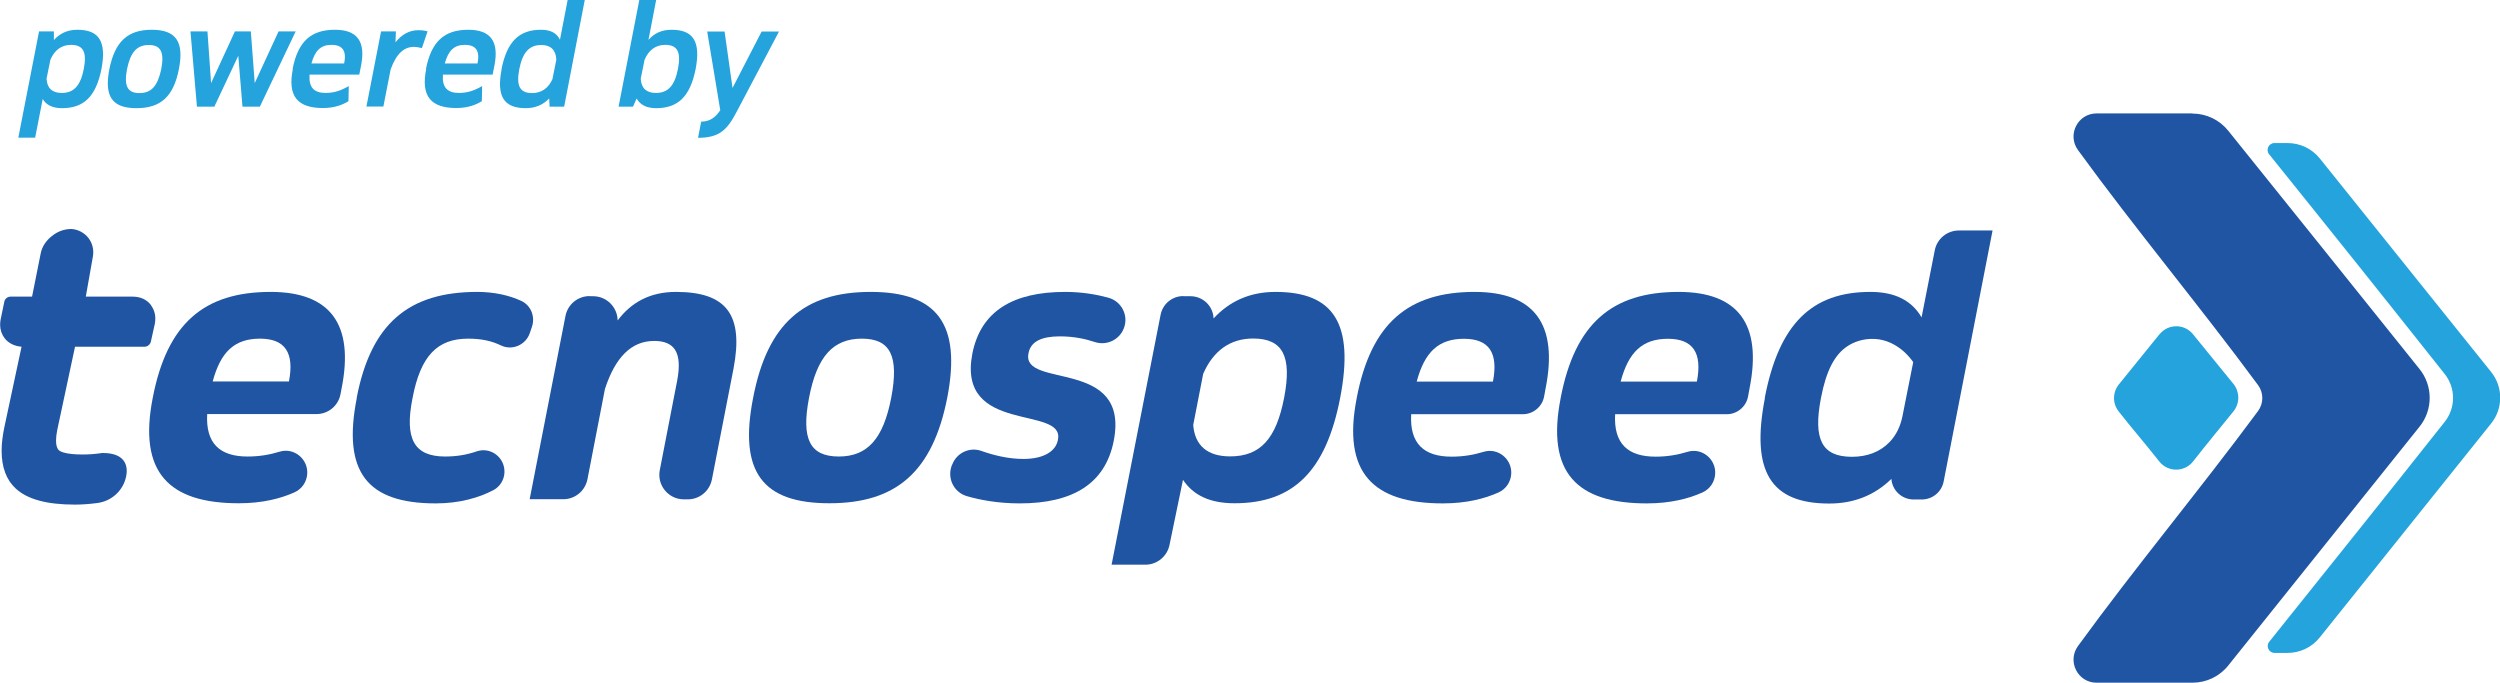 <?xml version="1.0" encoding="UTF-8"?><svg id="Camada_2" xmlns="http://www.w3.org/2000/svg" viewBox="0 0 185.59 50.67"><defs><style>.cls-1,.cls-2{fill-rule:evenodd;}.cls-1,.cls-3{fill:#24a3dd;}.cls-2,.cls-4{fill:#2055a3;}</style></defs><g id="Camada_1-2"><g><g id="Principal"><g><path class="cls-1" d="M160.33,24.79l-3.02,3.73c-.48,.58-.5,1.41-.04,2.01,1.01,1.29,2.01,2.43,3.02,3.72,.64,.82,1.88,.82,2.52,0,1-1.28,2-2.48,3-3.72,.47-.59,.47-1.43,0-2.02l-3.03-3.72c-.64-.76-1.8-.76-2.44,0"/><path class="cls-1" d="M169.81,10.62h-.96c-.43,0-.67,.5-.4,.83,2.28,2.83,4.56,5.68,6.85,8.54,2.07,2.6,4.14,5.19,6.19,7.78,.82,1.04,.82,2.5,0,3.54-2.04,2.58-4.09,5.15-6.14,7.72-2.29,2.87-4.59,5.74-6.89,8.61-.27,.34-.03,.83,.4,.83h.96c.93,0,1.81-.42,2.39-1.15,4.24-5.29,8.48-10.59,12.72-15.88,.9-1.12,.9-2.71,0-3.83-4.24-5.28-8.48-10.57-12.72-15.85-.58-.72-1.46-1.14-2.39-1.14"/><path class="cls-2" d="M162.76,8.42h-7.12c-1.4,0-2.2,1.59-1.38,2.72,4.23,5.82,9.08,11.63,13.37,17.45,.42,.57,.42,1.35,0,1.92-4.3,5.82-9.14,11.63-13.37,17.45-.82,1.13-.02,2.72,1.38,2.72h7.12c1.04,0,2.02-.47,2.66-1.28,4.73-5.91,9.47-11.82,14.2-17.73,1-1.25,1-3.02,0-4.27-4.73-5.9-9.46-11.8-14.2-17.69-.65-.81-1.63-1.28-2.66-1.28"/><path class="cls-4" d="M11.34,29.53c1.06-5.51,3.8-7.86,8.75-7.86,4.42,0,6.22,2.39,5.27,7.16l-.08,.42c-.16,.87-.91,1.49-1.79,1.49H15.38c-.12,2.21,.97,3.15,3,3.15,.86,0,1.64-.13,2.38-.36,1.05-.32,2.1,.52,2.05,1.62-.03,.61-.39,1.15-.95,1.4-1.03,.46-2.38,.81-4.13,.81-5.21,0-7.48-2.3-6.39-7.83m4.45-1.21h5.66c.41-2.12-.27-3.18-2.15-3.18s-2.92,.97-3.51,3.18"/><path class="cls-4" d="M26.48,29.53c1.06-5.51,3.86-7.86,8.95-7.86,1.29,0,2.43,.27,3.29,.68,.71,.34,1.02,1.17,.77,1.91l-.16,.47c-.3,.88-1.31,1.32-2.15,.91-.66-.32-1.41-.5-2.43-.5-2.3,0-3.53,1.3-4.12,4.39-.62,3.06,.12,4.36,2.42,4.36,.89,0,1.63-.14,2.33-.38,1.04-.36,2.11,.45,2.07,1.56-.02,.55-.33,1.05-.81,1.31-1.1,.58-2.56,.99-4.29,.99-5.1,0-6.95-2.33-5.86-7.84"/><path class="cls-4" d="M43.76,21.99h.27c.98,0,1.79,.78,1.82,1.77v.03c1-1.33,2.39-2.12,4.33-2.12,3.77,0,5.04,1.71,4.27,5.71l-1.6,8.21c-.17,.86-.92,1.48-1.79,1.48h-.29c-1.15,0-2.01-1.05-1.79-2.17l1.29-6.64c.41-2.15-.24-2.95-1.71-2.95-1.71,0-2.89,1.24-3.65,3.56l-1.3,6.71c-.17,.86-.92,1.48-1.79,1.48h-2.5l2.66-13.61c.17-.86,.92-1.47,1.79-1.47"/><path class="cls-4" d="M55.91,29.53c1.06-5.51,3.77-7.86,8.72-7.86s6.75,2.39,5.69,7.86c-1.09,5.51-3.8,7.83-8.75,7.83s-6.75-2.3-5.66-7.83m6.36,4.36c2.12,0,3.3-1.3,3.89-4.36,.59-3.09-.06-4.39-2.18-4.39s-3.33,1.3-3.92,4.39c-.59,3.06,.06,4.36,2.21,4.36"/><path class="cls-4" d="M70.69,34.49c.33-.88,1.3-1.33,2.18-1.01,.84,.3,1.95,.59,3.11,.59,1.53,0,2.42-.59,2.56-1.44,.5-2.56-7.51-.35-6.36-6.36,.62-3.18,3.03-4.6,6.89-4.6,1.27,0,2.37,.2,3.21,.43,.98,.27,1.52,1.32,1.15,2.27-.33,.86-1.28,1.31-2.16,1.02-.68-.23-1.56-.42-2.59-.42-1.35,0-2.18,.38-2.33,1.27-.53,2.65,7.54,.29,6.33,6.48-.62,3.18-3.03,4.65-6.98,4.65-1.63,0-2.97-.26-3.93-.54-.96-.28-1.47-1.32-1.12-2.26l.03-.07Z"/><path class="cls-4" d="M87.85,21.99h.53c.92,0,1.68,.73,1.71,1.65,1.18-1.27,2.68-1.97,4.6-1.97,4.33,0,5.86,2.36,4.8,7.86-1.06,5.48-3.51,7.83-7.84,7.83-1.83,0-3.06-.59-3.83-1.74l-1,4.83c-.17,.85-.92,1.47-1.79,1.47h-2.51l3.64-18.56c.16-.8,.86-1.38,1.68-1.38m.74,9.57c.12,1.53,1.06,2.33,2.74,2.33,2.24,0,3.42-1.3,4.01-4.36,.59-3.06-.09-4.39-2.3-4.39-1.68,0-2.95,.88-3.71,2.62l-.74,3.8Z"/><path class="cls-4" d="M100.72,29.53c1.06-5.51,3.8-7.86,8.75-7.86,4.42,0,6.22,2.39,5.27,7.16l-.11,.6c-.14,.76-.81,1.32-1.58,1.32h-8.29c-.12,2.21,.97,3.15,3,3.15,.86,0,1.64-.13,2.38-.36,1.05-.32,2.1,.52,2.05,1.62-.03,.61-.39,1.15-.95,1.4-1.03,.46-2.38,.81-4.13,.81-5.21,0-7.48-2.3-6.39-7.83m4.45-1.21h5.66c.41-2.12-.27-3.18-2.15-3.18s-2.92,.97-3.51,3.18"/><path class="cls-4" d="M115.86,29.53c1.06-5.51,3.8-7.86,8.75-7.86,4.42,0,6.22,2.39,5.27,7.16l-.11,.6c-.14,.76-.81,1.32-1.58,1.32h-8.29c-.12,2.21,.97,3.15,3,3.15,.86,0,1.64-.13,2.38-.36,1.05-.32,2.1,.52,2.05,1.62-.03,.61-.39,1.15-.95,1.4-1.03,.46-2.38,.81-4.13,.81-5.21,0-7.48-2.3-6.39-7.83m4.45-1.21h5.66c.41-2.12-.27-3.18-2.15-3.18s-2.92,.97-3.51,3.18"/><path class="cls-4" d="M131.01,29.53c1.06-5.51,3.51-7.86,7.84-7.86,1.89,0,3.09,.68,3.8,1.89l.98-4.98c.17-.86,.92-1.47,1.79-1.47h2.5l-3.63,18.63c-.15,.78-.83,1.34-1.63,1.34h-.6c-.87,0-1.59-.67-1.65-1.53-1.24,1.21-2.77,1.83-4.62,1.83-4.33,0-5.83-2.36-4.77-7.83m6.45,4.36c1.15,0,2.1-.36,2.81-1.1,.5-.52,.81-1.2,.95-1.91,.27-1.34,.54-2.68,.8-4.02-.14-.2-1.13-1.62-2.85-1.72-.92-.05-1.63,.28-1.97,.5-1.02,.63-1.65,1.89-2.03,3.89-.59,3.06,.06,4.36,2.3,4.36"/><path class="cls-4" d="M11.19,22.62h0c-.33-.4-.78-.6-1.36-.6h-3.46l.53-3c.08-.48-.04-.97-.34-1.36-.3-.38-.75-.62-1.23-.66,0,0-.03,0-.03,0-.54,0-1.03,.18-1.47,.54-.43,.35-.71,.77-.81,1.28l-.64,3.2H.79c-.23,0-.43,.16-.47,.38l-.28,1.35c-.02,.13-.03,.26-.03,.37,0,.37,.12,.71,.34,1,.29,.36,.73,.58,1.25,.62L.32,31.73c-.13,.63-.2,1.21-.2,1.73,0,1.22,.35,2.16,1.04,2.8,.86,.8,2.3,1.2,4.4,1.2,.51,0,1.08-.04,1.68-.12,1.05-.14,1.9-.92,2.12-1.95,.03-.15,.05-.29,.05-.43,0-.5-.23-1.33-1.76-1.33-.02,0-.05,0-.07,0-.53,.08-1.01,.11-1.44,.11-1.25,0-1.64-.21-1.75-.3-.15-.12-.23-.37-.23-.73,0-.22,.03-.49,.09-.79l1.32-6.18h5.16c.22,0,.42-.16,.47-.38l.3-1.35c.02-.12,.03-.25,.03-.38,0-.36-.12-.71-.36-1.02"/></g></g><g><path class="cls-3" d="M2.9,2.33h1.1v.64c.44-.48,.99-.76,1.74-.76,1.62,0,2.18,.87,1.79,2.92-.41,2.04-1.31,2.9-2.93,2.9-.7,0-1.17-.24-1.43-.68l-.56,2.87H1.36L2.9,2.33Zm.56,3.54c.04,.68,.42,1.03,1.12,1.03,.9,0,1.39-.53,1.64-1.78,.24-1.25-.03-1.79-.95-1.79-.7,0-1.23,.39-1.53,1.11l-.29,1.43Z"/><path class="cls-3" d="M8.12,5.13c.41-2.05,1.36-2.92,3.15-2.92s2.41,.88,2.01,2.92c-.4,2.05-1.36,2.9-3.15,2.9s-2.41-.85-2.01-2.9Zm2.23,1.78c.89,0,1.36-.53,1.62-1.78,.24-1.25-.03-1.79-.92-1.79s-1.36,.53-1.62,1.79c-.24,1.25,.03,1.78,.92,1.78Z"/><path class="cls-3" d="M14.13,2.33h1.27l.27,3.84,1.77-3.84h1.18l.29,3.84,1.77-3.84h1.27l-2.66,5.59h-1.29l-.31-3.78-1.78,3.78h-1.29l-.48-5.59Z"/><path class="cls-3" d="M21.72,5.13c.4-2.05,1.36-2.92,3.14-2.92,1.65,0,2.29,.85,1.95,2.63l-.14,.7h-3.69c-.07,.95,.33,1.36,1.2,1.36,.65,0,1.18-.2,1.71-.51l-.02,1.12c-.41,.26-1.03,.51-1.89,.51-1.88,0-2.65-.86-2.24-2.9Zm1.4-.42h2.43c.19-.93-.11-1.38-.95-1.38-.78,0-1.22,.42-1.48,1.38Z"/><path class="cls-3" d="M27.2,7.92l1.09-5.59h1.1l-.03,.81c.46-.57,1.01-.9,1.71-.9,.21,0,.43,.02,.67,.09l-.42,1.24c-.21-.05-.41-.09-.59-.09-.71,0-1.29,.46-1.73,1.67l-.54,2.76h-1.25Z"/><path class="cls-3" d="M31.62,5.13c.4-2.05,1.36-2.92,3.14-2.92,1.65,0,2.29,.85,1.95,2.63l-.14,.7h-3.69c-.07,.95,.33,1.36,1.2,1.36,.65,0,1.18-.2,1.71-.51l-.02,1.12c-.41,.26-1.03,.51-1.89,.51-1.88,0-2.65-.86-2.24-2.9Zm1.4-.42h2.43c.19-.93-.11-1.38-.95-1.38-.78,0-1.22,.42-1.48,1.38Z"/><path class="cls-3" d="M37.23,5.13c.41-2.05,1.31-2.92,2.93-2.92,.74,0,1.18,.26,1.41,.74l.57-2.95h1.27l-1.53,7.92h-1.08l-.03-.61c-.46,.47-1.02,.72-1.74,.72-1.62,0-2.19-.87-1.79-2.9Zm2.26,1.78c.7,0,1.21-.35,1.52-1.03l.29-1.45c-.03-.72-.42-1.09-1.11-1.09-.9,0-1.39,.54-1.64,1.79-.24,1.25,.04,1.78,.95,1.78Z"/><path class="cls-3" d="M45.92,7.92l1.54-7.92h1.25l-.57,2.96c.42-.48,.97-.75,1.71-.75,1.62,0,2.18,.87,1.79,2.92-.41,2.04-1.31,2.9-2.93,2.9-.71,0-1.18-.24-1.45-.72l-.27,.61h-1.07Zm1.65-2.05c.04,.68,.42,1.03,1.12,1.03,.9,0,1.39-.53,1.64-1.78,.24-1.25-.03-1.79-.95-1.79-.7,0-1.23,.39-1.53,1.11l-.29,1.43Z"/><path class="cls-3" d="M52.05,9.03c.67,0,1.06-.35,1.32-.71l.1-.14-.97-5.84h1.29l.59,4.19,2.16-4.19h1.29l-3.14,5.95c-.69,1.32-1.25,1.94-2.87,1.94l.23-1.19Z"/></g></g></g></svg>